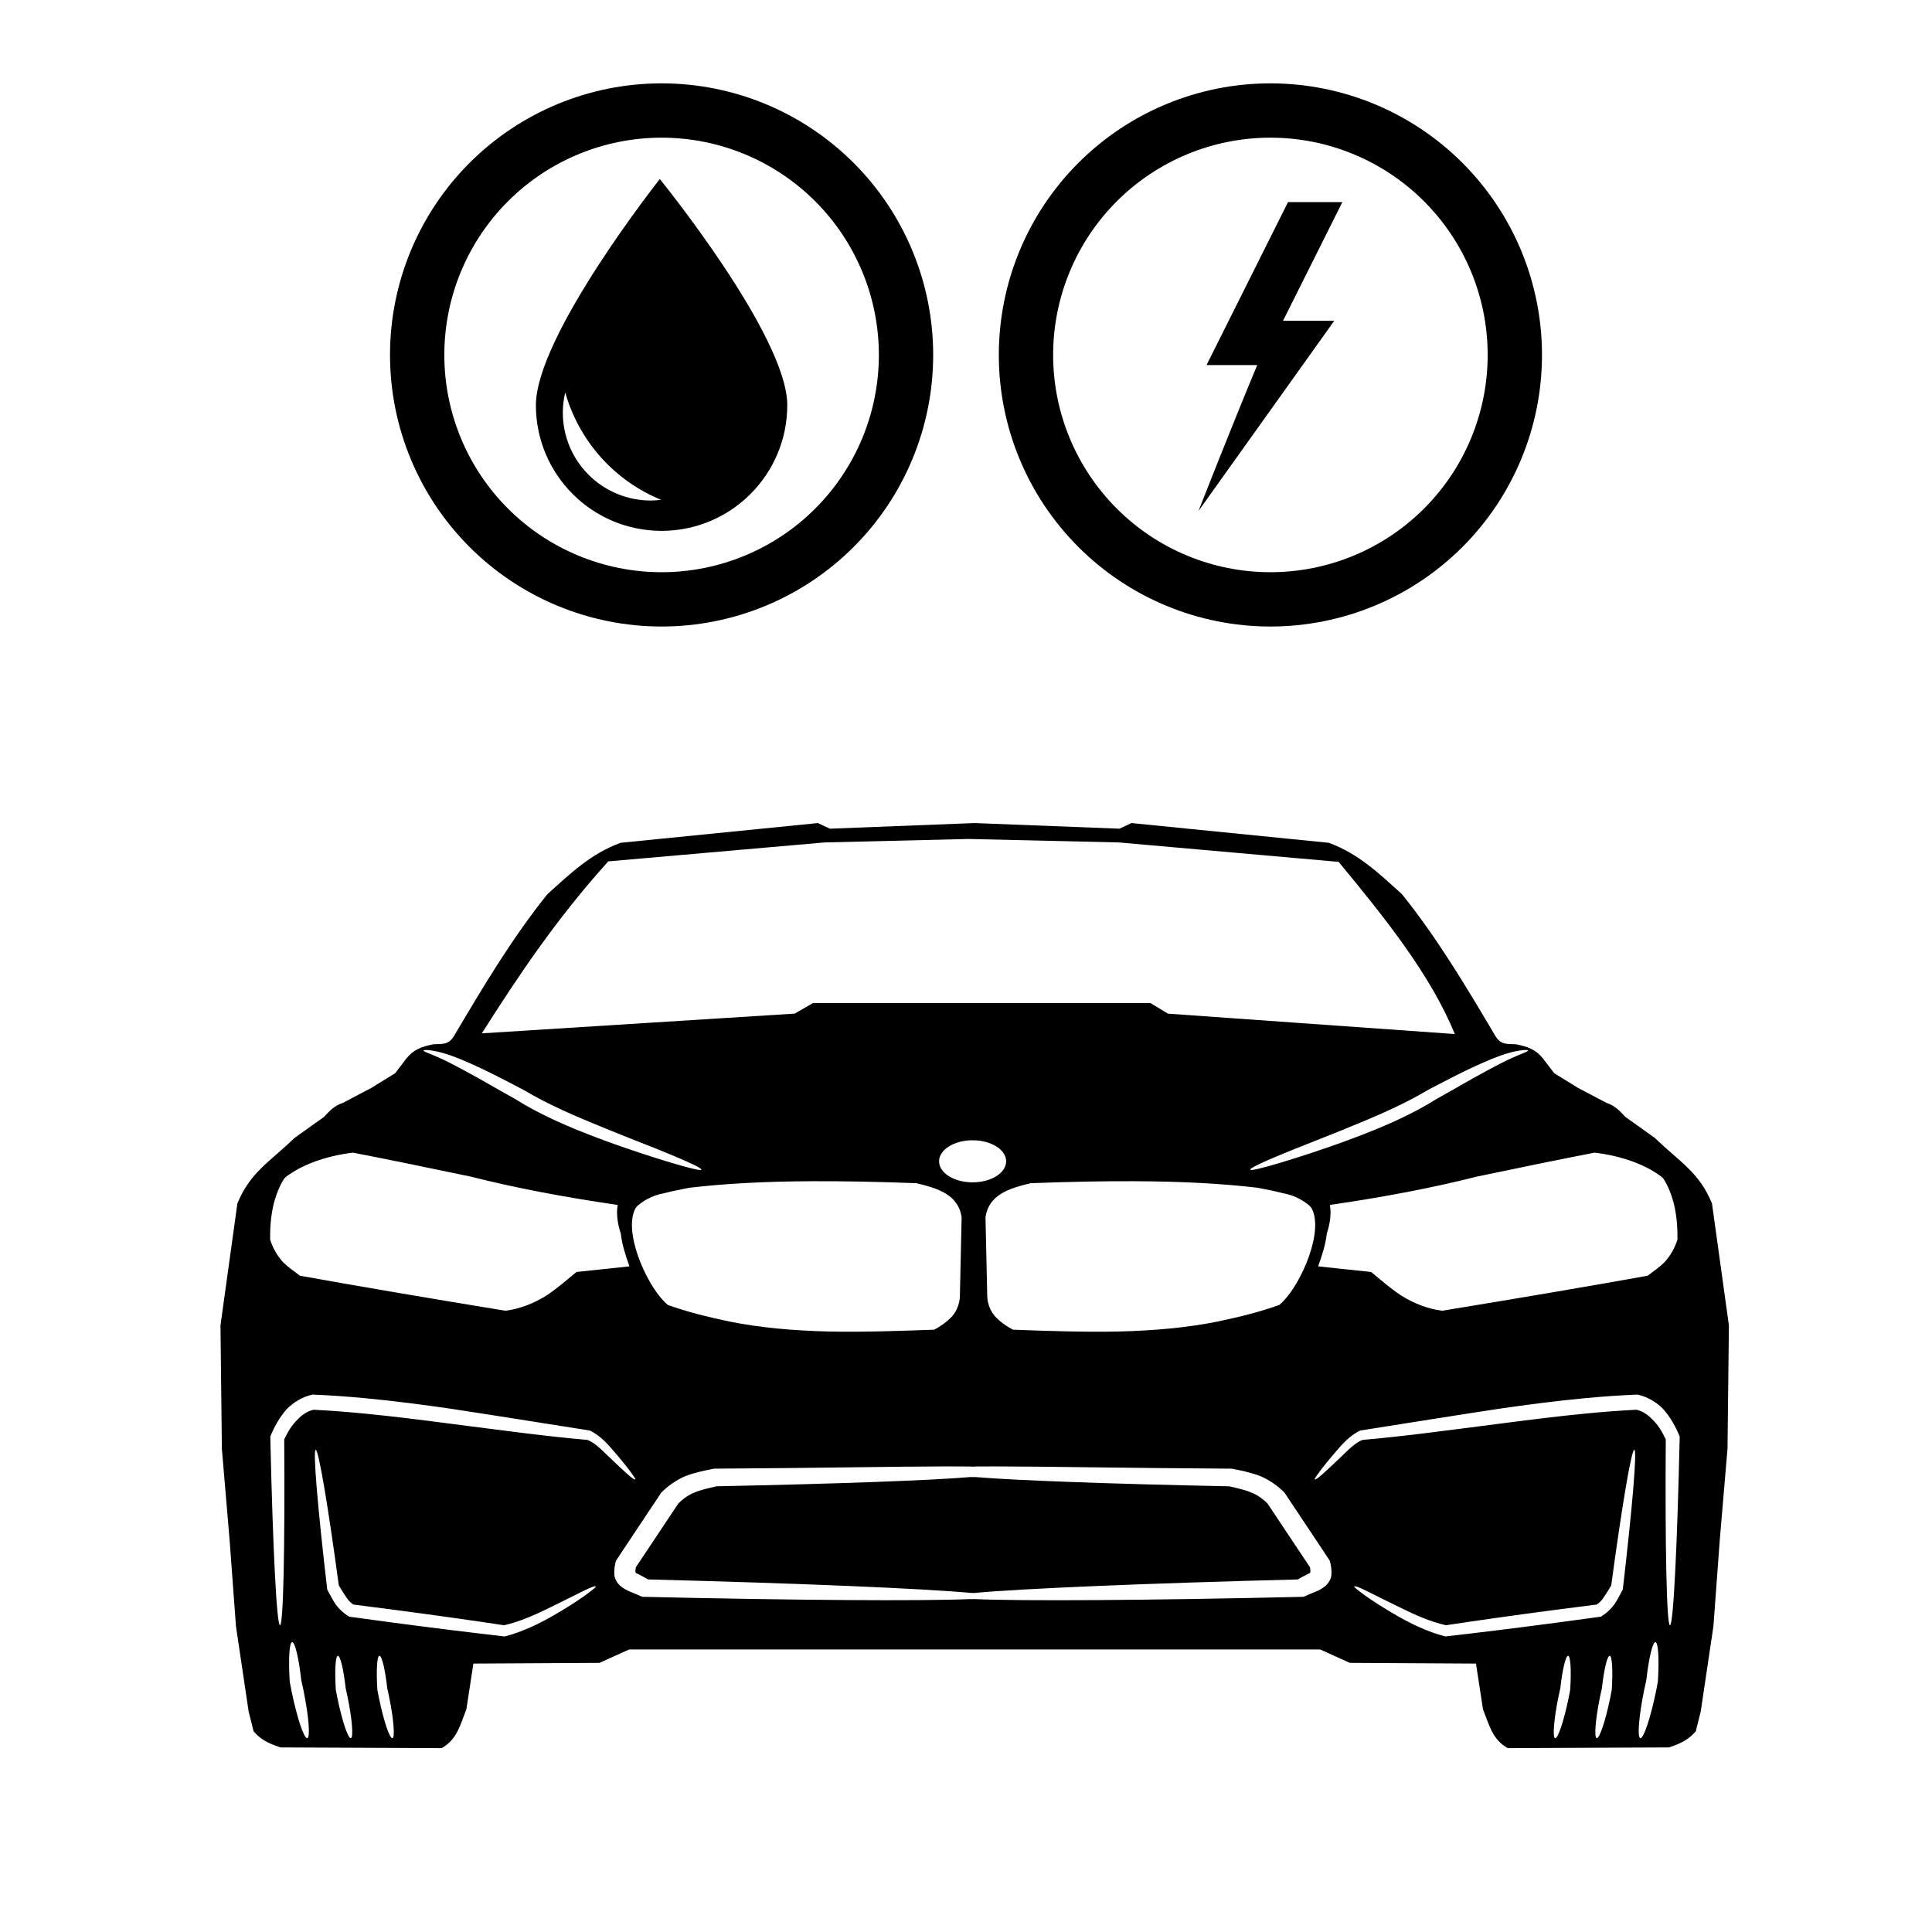 <?xml version="1.0" encoding="UTF-8"?>
<!-- Uploaded to: SVG Repo, www.svgrepo.com, Generator: SVG Repo Mixer Tools -->
<svg fill="#000000" width="800px" height="800px" version="1.1" viewBox="144 144 512 512" xmlns="http://www.w3.org/2000/svg">
 <g>
  <path d="m360.76 362.12-52.281 5.227c-7.871 2.856-13.34 8.148-19.418 13.629-9.488 11.812-17.145 24.723-24.832 37.715-1.477 2.238-2.894 1.926-5.414 2.055-3.144 0.652-5.148 1.355-7.094 3.734l-2.988 3.922-6.348 3.922-7.469 3.922c-2.234 0.746-3.512 2.062-5.039 3.734l-7.844 5.602c-6.602 6.391-11.742 9.059-15.125 17.363l-4.481 32.301 0.371 32.676 2.055 24.273 1.68 22.781 3.359 22.59 1.305 5.227c2.039 2.414 4.234 3.293 7.098 4.293l42.758 0.188c4.098-2.332 4.863-6.086 6.535-10.27l1.867-12.137 33.422-0.188 7.84-3.547h183.17l7.84 3.547 33.422 0.188 1.867 12.137c1.672 4.184 2.438 7.934 6.535 10.27l42.758-0.188c2.859-1 5.059-1.879 7.098-4.293l1.305-5.227 3.359-22.59 1.68-22.781 2.055-24.273 0.371-32.676-4.481-32.301c-3.383-8.305-8.523-10.973-15.125-17.363l-7.844-5.602c-1.531-1.668-2.809-2.988-5.039-3.734l-7.469-3.922-6.348-3.922-2.988-3.922c-1.945-2.379-3.949-3.082-7.094-3.734-2.519-0.125-3.938 0.184-5.414-2.055-7.688-12.992-15.344-25.906-24.832-37.715-6.078-5.484-11.547-10.773-19.418-13.629l-52.281-5.227-3.176 1.492-38.375-1.492-38.371 1.492-3.176-1.492zm39.898 4.215 39.871 0.922 58.223 5.148c12.418 15.031 24.34 29.902 30.793 45.629l-76.027-5.406-4.633-2.809h-89.438l-4.856 2.801-82.902 5.227c9.371-14.742 19.508-30.066 33.508-45.574l57.301-5.016 38.156-0.922zm-143.41 55.934c0.621 0.031 1.516 0.152 2.648 0.406 2.5 0.566 5.144 1.531 8.922 3.219 4.438 1.965 8.359 4.031 13.863 6.906 3.137 1.871 6.547 3.625 10.328 5.367 3.894 1.793 7.934 3.457 11.57 4.941 9.008 3.656 12.242 4.801 18.367 7.379 4.519 1.898 7.094 3.18 6.91 3.496-0.18 0.309-3.09-0.391-7.875-1.816-4.488-1.34-11.758-3.66-19.07-6.402-3.746-1.398-7.828-3.016-11.852-4.871-3.875-1.789-7.398-3.656-10.605-5.684-6.945-3.863-7.496-4.332-13.156-7.387-3.875-2.07-5.492-2.922-8-3.984-1.949-0.828-3.125-1.211-3.055-1.445 0.031-0.102 0.379-0.156 1-0.125zm290.7 0c0.621-0.031 0.965 0.023 1 0.125 0.074 0.23-1.105 0.617-3.055 1.445-2.508 1.066-4.129 1.914-8 3.984-5.66 3.055-6.211 3.523-13.156 7.387-3.207 2.027-6.731 3.898-10.605 5.684-4.023 1.855-8.109 3.473-11.852 4.871-7.309 2.742-14.582 5.062-19.07 6.402-4.785 1.426-7.691 2.125-7.875 1.816-0.184-0.316 2.391-1.598 6.91-3.496 6.129-2.574 9.359-3.723 18.367-7.379 3.641-1.48 7.68-3.148 11.574-4.941 3.781-1.742 7.188-3.492 10.328-5.367 5.504-2.875 9.43-4.941 13.867-6.906 3.777-1.688 6.422-2.656 8.922-3.219 1.133-0.254 2.027-0.375 2.648-0.406zm-146.2 23.914c4.91 0 8.887 2.496 8.891 5.574-0.004 3.078-3.981 5.574-8.891 5.574-4.906 0-8.887-2.496-8.887-5.574s3.981-5.574 8.887-5.574zm-164.24 3.273c8.164 1.578 18.789 3.738 31.141 6.336 11.781 2.973 24.441 5.402 39.047 7.531-0.418 2.285-0.047 4.984 0.824 7.602 0.32 2.894 1.238 5.723 2.293 8.672-2.059 0.219-4.18 0.445-6.266 0.668-2.613 0.277-5.199 0.551-7.769 0.82-2.559 2.078-4.988 4.262-7.875 6.184-3.336 2.09-7.047 3.602-10.973 4.09-21.434-3.508-40.383-6.746-54.43-9.277-1.52-1.16-2.969-2.117-4.394-3.496-1.75-1.859-2.863-4.027-3.516-6.066-0.055-4.207 0.387-7.5 1.137-10.211 1.266-4.422 2.879-6.367 2.922-6.352 0.059 0.121 5.41-4.961 17.863-6.5zm329.11 0c12.453 1.535 17.809 6.617 17.863 6.5 0.039-0.016 1.656 1.93 2.922 6.352 0.754 2.711 1.191 6.004 1.137 10.211-0.652 2.039-1.77 4.207-3.516 6.066-1.426 1.383-2.875 2.34-4.394 3.496-14.043 2.531-32.992 5.769-54.43 9.277-3.926-0.488-7.637-2-10.973-4.09-2.887-1.922-5.316-4.106-7.875-6.184-2.57-0.27-5.156-0.543-7.769-0.82-2.086-0.223-4.207-0.449-6.266-0.668 1.055-2.949 1.977-5.777 2.293-8.672 0.871-2.617 1.238-5.316 0.824-7.602 14.609-2.129 27.266-4.559 39.047-7.531 12.348-2.594 22.977-4.754 31.141-6.336zm-346.89 6.578c0.02 0.039 0.02 0.102 0.02 0.168l0.254-0.125c-0.117 0.008-0.215-0.004-0.277-0.043zm364.68 0c-0.062 0.039-0.16 0.051-0.277 0.043l0.254 0.125c0-0.062 0.004-0.129 0.02-0.168zm-225.04 1c7.969-0.035 16.996 0.133 27.469 0.523 5.801 1.371 11.117 3.07 12.004 9.004-0.137 6.644-0.289 13.555-0.457 20.602 0.008 0.633-0.059 1.266-0.188 1.879-0.285 1.332-0.883 2.586-1.75 3.66-1.461 1.609-3.191 2.773-4.871 3.676-9.895 0.367-18.848 0.664-27.941 0.488-9.609-0.238-18.207-1.016-26.32-2.644-6.102-1.289-11.34-2.606-16.309-4.387-4.914-3.949-11.402-17.699-9.035-24.617 0.234-0.691 0.551-1.23 0.938-1.629 1.254-1.09 3.625-2.789 7.301-3.422 2.242-0.602 3.523-0.77 6.434-1.395 9.125-1.066 19.449-1.684 32.73-1.738zm85.266 0c13.277 0.055 23.605 0.672 32.73 1.738 2.91 0.625 4.188 0.793 6.434 1.395 3.676 0.629 6.051 2.328 7.301 3.422 0.383 0.402 0.703 0.938 0.938 1.629 2.367 6.918-4.121 20.668-9.035 24.617-4.969 1.785-10.207 3.102-16.309 4.387-8.117 1.625-16.711 2.406-26.32 2.644-9.094 0.18-18.051-0.117-27.941-0.488-1.68-0.902-3.41-2.066-4.871-3.676-0.867-1.078-1.465-2.328-1.75-3.66-0.133-0.617-0.195-1.246-0.188-1.879-0.168-7.047-0.32-13.957-0.457-20.602 0.883-5.934 6.199-7.629 12.004-9.004 10.473-0.391 19.504-0.559 27.469-0.523zm-217.83 56.543c4.473 0.18 9.02 0.496 13.691 0.934 7.898 0.734 15.676 1.77 22.77 2.789 6.5 0.953 35.945 5.637 37.035 5.805 2.934 1.387 5.023 3.93 6.356 5.473 3.91 4.508 5.84 7.328 5.723 7.449-0.375 0.395-2.828-2-7.148-6.086-1.465-1.383-3.516-3.617-5.594-4.352-11.238-0.984-20.617-2.293-36.914-4.375-6.953-0.906-14.641-1.883-22.289-2.617-4.551-0.438-8.961-0.777-13.301-1-1.59 0.324-3.082 1.312-4.25 2.57-1.516 1.414-2.629 3.324-3.562 5.285 0.191 28.668-0.227 49.254-1.117 49.266-0.891 0.012-1.914-20.652-2.578-50.012 1.012-2.477 2.383-5.051 4.383-7.297 1.77-1.801 4.094-3.219 6.785-3.828zm351.17 0c2.691 0.609 5.019 2.027 6.785 3.828 1.996 2.246 3.367 4.82 4.379 7.297-0.664 29.363-1.684 50.027-2.578 50.012-0.891-0.012-1.305-20.598-1.117-49.266-0.934-1.961-2.047-3.871-3.562-5.285-1.168-1.258-2.66-2.246-4.25-2.57-4.34 0.223-8.75 0.562-13.301 1-7.648 0.734-15.34 1.715-22.289 2.617-16.293 2.082-25.672 3.391-36.91 4.375-2.078 0.734-4.125 2.969-5.594 4.352-4.32 4.086-6.773 6.481-7.148 6.086-0.113-0.121 1.812-2.941 5.727-7.449 1.332-1.539 3.422-4.086 6.356-5.473 1.09-0.168 30.535-4.852 37.035-5.805 7.094-1.023 14.871-2.055 22.77-2.789 4.672-0.434 9.223-0.754 13.691-0.934zm-350.31 14.648c0.766-0.098 3.289 14.973 6.129 35.945 0.664 1.016 1.23 2.094 1.82 2.883 0.551 0.895 1.234 1.688 2.047 2.172 3.668 0.461 7.465 0.945 11.352 1.461 10.461 1.379 20.227 2.758 28.582 4.019 4.305-0.957 8.5-2.918 11.656-4.453 7.766-3.731 12.34-6.375 12.664-5.797 0.113 0.203-4.012 3.527-11.574 7.859-3.231 1.824-7.633 4.082-12.586 5.363-8.574-0.977-18.688-2.223-29.5-3.652-4.016-0.531-7.93-1.062-11.703-1.586-1.559-0.926-2.805-2.152-3.758-3.477-0.812-1.289-1.469-2.66-2.07-3.715-2.523-21.613-3.824-36.926-3.059-37.02zm349.45 0c0.766 0.098-0.535 15.406-3.059 37.02-0.602 1.055-1.258 2.43-2.07 3.715-0.949 1.324-2.199 2.551-3.758 3.477-3.769 0.523-7.684 1.055-11.699 1.586-10.812 1.43-20.926 2.68-29.5 3.652-4.949-1.277-9.352-3.535-12.582-5.363-7.566-4.336-11.691-7.656-11.574-7.859 0.324-0.578 4.894 2.066 12.66 5.797 3.156 1.535 7.352 3.496 11.656 4.453 8.355-1.262 18.121-2.641 28.582-4.019 3.887-0.512 7.684-1 11.352-1.461 0.812-0.48 1.5-1.273 2.047-2.172 0.59-0.789 1.16-1.867 1.82-2.883 2.836-20.977 5.359-36.043 6.125-35.945zm-182.1 4.379c1.602-0.004 2.742 0.016 4.043 0.027 0.035-0.008 0.066-0.023 0.117-0.023 0.027-0.004 0.059 0.004 0.086 0.004 0.113 0.016 0.227-0.004 0.336 0.004 0.062 0.004 0.094 0.016 0.133 0.02h0.156 0.184c0.055 0 0.098 0.004 0.152 0 0.055-0.004 0.109-0.008 0.164 0 0.012 0 0.027 0.004 0.039 0.008 0.5 0 1.031 0.004 1.414 0.012 0.207-0.004 0.508-0.004 0.727-0.008h0.004 0.012c0.027-0.012 0.059-0.02 0.086-0.031 0.008-0.004 0.016 0 0.023 0h0.18c0.082 0 0.164-0.004 0.242 0 0.07 0.004 0.145-0.012 0.215-0.004 0.062 0.008 0.102 0.008 0.164 0.02 0.004 0 0.012 0.004 0.016 0.004 1.254-0.016 2.617-0.023 4.184-0.023h0.016 0.004c12.738 0 35.336 0.438 62.723 0.598 2.312 0.453 4.941 0.969 7.574 1.973 2.5 1.074 4.629 2.606 6.379 4.352 3.285 4.91 6.66 9.98 10.098 15.168 0.652 0.984 1.301 1.965 1.945 2.945 0.277 1.023 0.504 2.289 0.406 3.773-0.133 1.016-0.664 2.019-1.602 2.891-0.961 0.762-1.828 1.191-2.457 1.441-1.191 0.496-2.309 0.945-3.324 1.418-41.23 0.949-74.832 1.164-87.516 0.59-0.012 0.008-0.027 0.012-0.039 0.016-0.012 0.004-0.023 0.004-0.035 0.004h-0.004-0.008c0.004 0-0.008 0.004-0.012 0.004h-0.004-0.004c-0.031 0.012-0.043 0.012-0.074 0.012h-0.047c-0.016 0.004-0.027 0.008-0.043 0.004h-0.031-0.055-0.039-0.219c-0.023 0-0.016 0-0.062-0.02 0.004 0.004 0.012 0.004 0.016 0.008 0.004 0.004 0.012 0 0.02 0.004h-0.012c-0.043 0-0.086-0.008-0.129-0.016-0.008 0-0.012-0.004-0.02-0.004-13.043 0.547-46.23 0.332-86.941-0.605-1.02-0.473-2.133-0.918-3.324-1.418-0.625-0.246-1.496-0.68-2.457-1.441-0.934-0.867-1.469-1.871-1.602-2.891-0.098-1.484 0.129-2.754 0.406-3.773 0.645-0.977 1.293-1.957 1.945-2.945 3.438-5.191 6.812-10.262 10.098-15.168 1.754-1.742 3.879-3.277 6.379-4.352 2.633-1.004 5.262-1.516 7.574-1.973 26.637-0.156 48.859-0.578 61.781-0.602zm6.82 0.047c-0.121 0.004-0.211 0.008-0.324 0.012h0.254 0.281 0.078c-0.113-0.004-0.172-0.008-0.289-0.012zm0.637 0.02c-0.031 0.02-0.082 0.047-0.051 0.023 0.023-0.008 0.047-0.016 0.066-0.023h-0.02zm0.219 0.109-0.004 0.004c0.004 0 0.008-0.004 0.012-0.004h-0.012zm2.898 0.031v0.008c0.023 0.004 0.055 0.008 0.082 0.016 0.07-0.02 0.18 0.004 0.27 0.023 0.027-0.004 0.051-0.004 0.078-0.004-0.133-0.016-0.273-0.027-0.43-0.043zm-4.234 2.606c-10.316 0.891-35.48 1.812-67.438 2.465-2.164 0.508-4.254 0.93-5.918 1.68-1.531 0.574-2.922 1.598-4.199 2.832-3.055 4.617-6.215 9.359-9.457 14.199-0.617 0.918-1.23 1.836-1.84 2.746-0.082 0.707-0.184 1.195-0.027 1.441 0.008 0.02 0.004 0.023 0.004 0.035 0.121 0.105 0.492 0.25 1.035 0.531 0.688 0.363 1.438 0.746 2.223 1.219 39.934 1.012 72.832 2.398 85.637 3.574h0.051 0.117 0.121 0.078c0.043 0 0.09-0.008 0.121 0.008 0.02 0.008 0.043 0.008 0.07 0.012h0.004c0.004 0 0.012-0.004 0.016-0.004h0.008c0.02-0.004 0.035-0.004 0.055 0h0.062 0.031 0.016 0.012c12.707-1.18 45.723-2.57 85.793-3.586 0.785-0.473 1.535-0.855 2.223-1.219 0.543-0.281 0.914-0.426 1.035-0.531 0-0.012-0.004-0.02 0.004-0.035 0.156-0.246 0.055-0.734-0.023-1.441-0.613-0.91-1.227-1.828-1.84-2.746-3.242-4.844-6.402-9.586-9.457-14.199-1.277-1.234-2.668-2.258-4.199-2.832-1.664-0.75-3.754-1.172-5.918-1.68-31.715-0.645-56.711-1.559-67.172-2.445h-1.094c-0.047 0.004-0.09-0.012-0.129-0.02zm89.828 25.402c0 0.023 0.016 0.027 0.055-0.047-0.008 0.016-0.035 0.031-0.055 0.047zm-178.7 0c-0.016-0.016-0.047-0.031-0.051-0.047 0.039 0.074 0.051 0.07 0.051 0.047zm90.898 5.527v0.004h0.016-0.016zm-4.898 1.18c0.02 0 0.031 0.004 0.051 0.004h0.008c0.023 0 0.051-0.004 0.074-0.004zm3.316 0.207c-0.004 0.004-0.012 0.012-0.016 0.016h0.008 0.004c0.004-0.004 0.008-0.02 0.004-0.016zm0.164 0.008h0.004zm-0.008 0.004h-0.004 0.023-0.023zm-0.176 0.012c0 0.004-0.004 0.004-0.004 0.004l0.008-0.004h-0.004zm-180.36 11.43c0.762-0.066 1.773 4.273 2.418 10.043 0.188 0.812 0.375 1.656 0.551 2.523 1.426 6.914 1.898 12.699 1.047 12.875-0.855 0.176-2.711-5.359-4.156-12.391-0.18-0.875-0.344-1.73-0.492-2.562-0.371-5.945-0.125-10.422 0.633-10.488zm361.3 0c0.762 0.066 1.008 4.547 0.633 10.488-0.148 0.828-0.312 1.688-0.492 2.562-1.445 7.031-3.305 12.566-4.156 12.391-0.855-0.176-0.383-5.961 1.043-12.875 0.18-0.863 0.363-1.707 0.551-2.523 0.645-5.769 1.66-10.109 2.422-10.043zm-349.18 3.621c0.652-0.059 1.52 3.668 2.074 8.613 0.164 0.699 0.32 1.422 0.477 2.164 1.223 5.93 1.629 10.895 0.895 11.043-0.734 0.152-2.328-4.598-3.566-10.629-0.156-0.75-0.297-1.484-0.422-2.195-0.32-5.098-0.109-8.941 0.543-8.996zm11.016 0c0.652-0.059 1.52 3.668 2.074 8.613 0.164 0.699 0.32 1.422 0.473 2.164 1.223 5.93 1.629 10.895 0.898 11.043-0.734 0.152-2.328-4.598-3.566-10.629-0.156-0.75-0.297-1.484-0.426-2.195-0.32-5.098-0.105-8.941 0.547-8.996zm315.02 0c0.652 0.059 0.863 3.898 0.543 8.996-0.129 0.711-0.27 1.445-0.422 2.195-1.238 6.031-2.832 10.781-3.566 10.629-0.734-0.152-0.328-5.113 0.895-11.043 0.152-0.742 0.312-1.465 0.473-2.164 0.555-4.949 1.426-8.672 2.078-8.613zm11.016 0c0.652 0.059 0.863 3.898 0.547 8.996-0.129 0.711-0.27 1.445-0.426 2.195-1.238 6.031-2.832 10.781-3.566 10.629-0.734-0.152-0.328-5.113 0.898-11.043 0.152-0.742 0.312-1.465 0.473-2.164 0.555-4.949 1.422-8.672 2.074-8.613z" fill-rule="evenodd"/>
  <path d="m319.33 166.09c-19.09 0-37.395 7.582-50.895 21.082-13.496 13.496-21.078 31.801-21.078 50.891s7.582 37.395 21.078 50.891c13.5 13.5 31.805 21.082 50.895 21.082s37.395-7.582 50.891-21.082c13.5-13.496 21.082-31.801 21.082-50.891s-7.582-37.395-21.082-50.891c-13.496-13.5-31.801-21.082-50.891-21.082zm0 14.395c15.27 0 29.914 6.066 40.715 16.863 10.797 10.801 16.863 25.445 16.863 40.715 0 15.27-6.066 29.914-16.863 40.715-10.801 10.797-25.445 16.863-40.715 16.863s-29.918-6.066-40.715-16.863c-10.797-10.801-16.863-25.445-16.863-40.715 0-15.27 6.066-29.914 16.863-40.715 10.797-10.797 25.445-16.863 40.715-16.863zm-0.473 10.961s-32.84 41.527-32.84 59.926c0 18.398 14.914 33.309 33.309 33.309 18.398 0 33.309-14.914 33.309-33.309 0-18.398-33.781-59.926-33.781-59.926zm-25.066 56.551h0.004c3.641 12.883 13.008 23.379 25.395 28.457-0.902 0.117-1.812 0.18-2.723 0.191-6.184 0-12.113-2.457-16.488-6.828-4.371-4.375-6.828-10.305-6.828-16.488 0.008-1.797 0.223-3.586 0.645-5.332z"/>
  <path d="m480.67 166.09c-19.086 0-37.395 7.582-50.891 21.082-13.496 13.496-21.082 31.801-21.082 50.891s7.586 37.395 21.082 50.891c13.496 13.5 31.805 21.082 50.891 21.082 19.09 0 37.398-7.582 50.895-21.082 13.496-13.496 21.078-31.801 21.078-50.891s-7.582-37.395-21.078-50.891c-13.496-13.5-31.805-21.082-50.895-21.082zm0 14.395c15.273 0 29.918 6.066 40.715 16.863 10.801 10.801 16.863 25.445 16.863 40.715 0 15.27-6.062 29.914-16.863 40.715-10.797 10.797-25.441 16.863-40.715 16.863-15.27 0-29.914-6.066-40.711-16.863-10.801-10.801-16.867-25.445-16.867-40.715 0-15.27 6.066-29.914 16.867-40.715 10.797-10.797 25.441-16.863 40.711-16.863zm4.668 17.074-21.594 43.184h13.43c-6.965 16.707-15.566 38.672-15.566 38.672l35.988-50.41h-13.586l15.723-31.445z"/>
 </g>
</svg>
